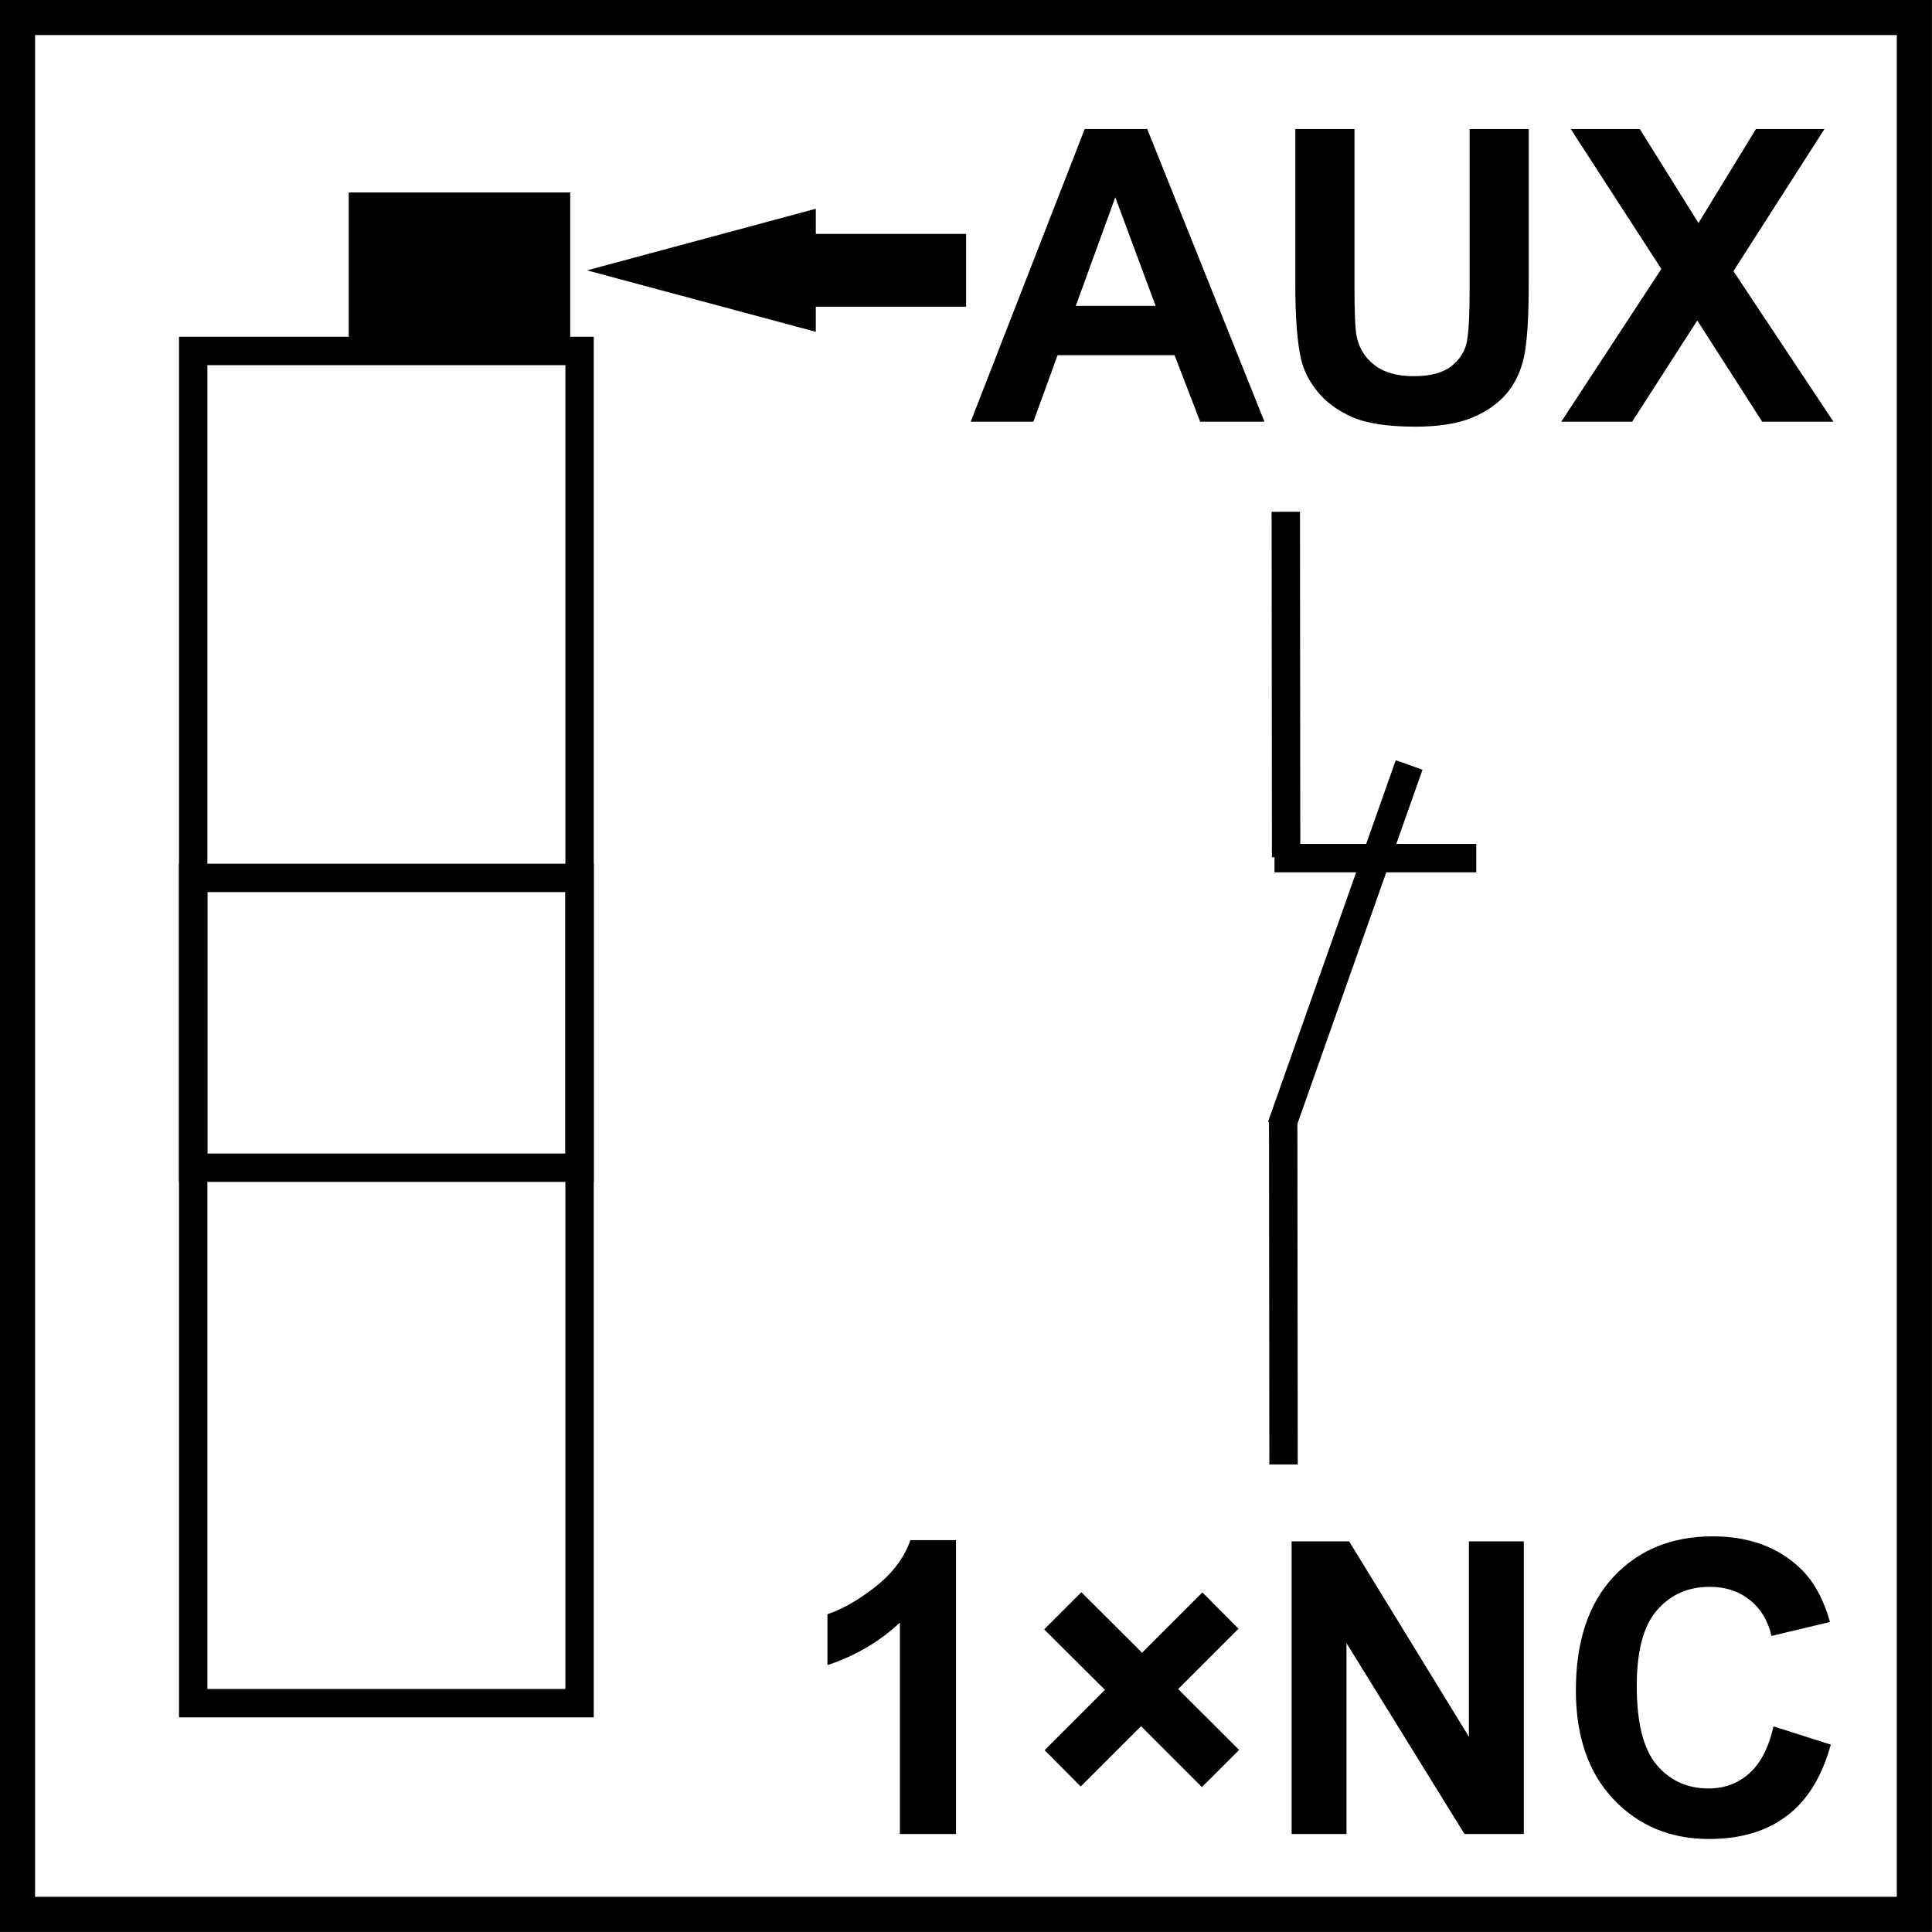 <?xml version="1.0" encoding="utf-8"?>
<!-- Generator: Adobe Illustrator 14.0.0, SVG Export Plug-In . SVG Version: 6.00 Build 43363)  -->
<!DOCTYPE svg PUBLIC "-//W3C//DTD SVG 1.1//EN" "http://www.w3.org/Graphics/SVG/1.1/DTD/svg11.dtd">
<svg version="1.1" id="Layer_1" xmlns="http://www.w3.org/2000/svg" xmlns:xlink="http://www.w3.org/1999/xlink" x="0px" y="0px"
	 width="55px" height="55px" viewBox="0 0 55 55" enable-background="new 0 0 55 55" xml:space="preserve">
<line fill="none" stroke="#000000" stroke-width="0.808" stroke-miterlimit="22.926" x1="40.115" y1="21.777" x2="36.48" y2="32.067"/>
<line fill="none" stroke="#000000" stroke-width="0.808" stroke-miterlimit="22.926" x1="36.604" y1="14.569" x2="36.613" y2="24.404"/>
<line fill="none" stroke="#000000" stroke-width="0.808" stroke-miterlimit="22.926" x1="36.53" y1="31.855" x2="36.54" y2="41.691"/>
<g>
	<g>
		<path d="M53.998,0.998v53h-53v-53H53.998 M54.998-0.002h-55v55h55V-0.002L54.998-0.002z"/>
	</g>
</g>
<g>
	<path d="M35.996,12.004h-1.83l-0.729-1.893h-3.33l-0.688,1.893h-1.785l3.246-8.332h1.779L35.996,12.004z M32.898,8.708L31.75,5.616
		l-1.125,3.092H32.898z"/>
	<path d="M36.877,3.672h1.682v4.513c0,0.716,0.021,1.18,0.062,1.393c0.072,0.341,0.243,0.615,0.515,0.821
		c0.271,0.207,0.642,0.31,1.111,0.31c0.478,0,0.837-0.098,1.079-0.292c0.243-0.195,0.389-0.435,0.438-0.719
		c0.049-0.284,0.073-0.756,0.073-1.415V3.672h1.683v4.376c0,1-0.046,1.707-0.137,2.12c-0.091,0.413-0.259,0.762-0.503,1.046
		s-0.571,0.511-0.98,0.679s-0.943,0.253-1.603,0.253c-0.796,0-1.399-0.092-1.811-0.276c-0.411-0.184-0.735-0.422-0.975-0.716
		c-0.238-0.293-0.396-0.602-0.472-0.924c-0.109-0.477-0.164-1.182-0.164-2.114V3.672z"/>
	<path d="M44.447,12.004l2.848-4.348l-2.58-3.984h1.966l1.671,2.677l1.637-2.677h1.95l-2.592,4.047l2.847,4.285h-2.028l-1.848-2.881
		l-1.853,2.881H44.447z"/>
</g>
<g>
	<defs>
		<rect id="SVGID_1_" x="0.002" y="0.001" width="54.998" height="54.999"/>
	</defs>
	<clipPath id="SVGID_2_">
		<use xlink:href="#SVGID_1_"  overflow="visible"/>
	</clipPath>
	<g clip-path="url(#SVGID_2_)">
		<path d="M27.215,52.211h-1.597v-6.019c-0.583,0.545-1.271,0.949-2.063,1.21v-1.449c0.417-0.136,0.87-0.395,1.358-0.775
			s0.824-0.825,1.006-1.333h1.296V52.211z"/>
		<path d="M29.738,49.824l1.717-1.717l-1.729-1.722l1.058-1.058l1.728,1.723l1.717-1.717l1.028,1.034l-1.717,1.717l1.734,1.733
			l-1.058,1.057l-1.733-1.733l-1.717,1.717L29.738,49.824z"/>
		<path d="M36.77,52.211v-8.332h1.637l3.41,5.564v-5.564h1.562v8.332h-1.688l-3.359-5.434v5.434H36.77z"/>
		<path d="M50.488,49.147l1.631,0.518c-0.25,0.909-0.665,1.585-1.247,2.025c-0.582,0.442-1.319,0.662-2.214,0.662
			c-1.106,0-2.016-0.378-2.728-1.134c-0.713-0.756-1.068-1.789-1.068-3.1c0-1.387,0.357-2.464,1.073-3.231
			c0.717-0.768,1.658-1.15,2.825-1.15c1.02,0,1.847,0.301,2.483,0.903c0.379,0.356,0.663,0.867,0.853,1.534l-1.665,0.398
			c-0.099-0.433-0.304-0.773-0.616-1.023c-0.313-0.25-0.693-0.375-1.14-0.375c-0.618,0-1.119,0.222-1.504,0.665
			s-0.576,1.161-0.576,2.154c0,1.053,0.189,1.804,0.568,2.25c0.378,0.447,0.871,0.671,1.478,0.671c0.446,0,0.831-0.142,1.153-0.426
			S50.349,49.758,50.488,49.147z"/>
	</g>
</g>
<rect x="5.5" y="9.991" fill="none" stroke="#000000" stroke-width="0.808" stroke-miterlimit="22.926" width="10.999" height="38.495"/>
<rect x="10.331" y="5.883" fill-rule="evenodd" clip-rule="evenodd" width="5.498" height="4.074"/>
<rect x="10.331" y="5.883" fill="none" stroke="#000000" stroke-width="0.808" stroke-miterlimit="22.926" width="5.498" height="4.074"/>
<rect x="5.5" y="24.992" fill="none" stroke="#000000" stroke-width="0.808" stroke-miterlimit="22.926" width="10.999" height="8.25"/>
<polygon points="27.043,8.271 22.764,8.271 22.764,8.846 18.483,7.696 22.764,6.543 22.764,7.118 27.043,7.118 "/>
<polygon fill="none" stroke="#000000" stroke-width="0.92" stroke-miterlimit="22.926" points="27.043,8.271 22.764,8.271 
	22.764,8.846 18.483,7.696 22.764,6.543 22.764,7.118 27.043,7.118 "/>
<line fill="none" stroke="#000000" stroke-width="0.808" stroke-miterlimit="10" x1="36.282" y1="24.429" x2="42.027" y2="24.429"/>
</svg>
